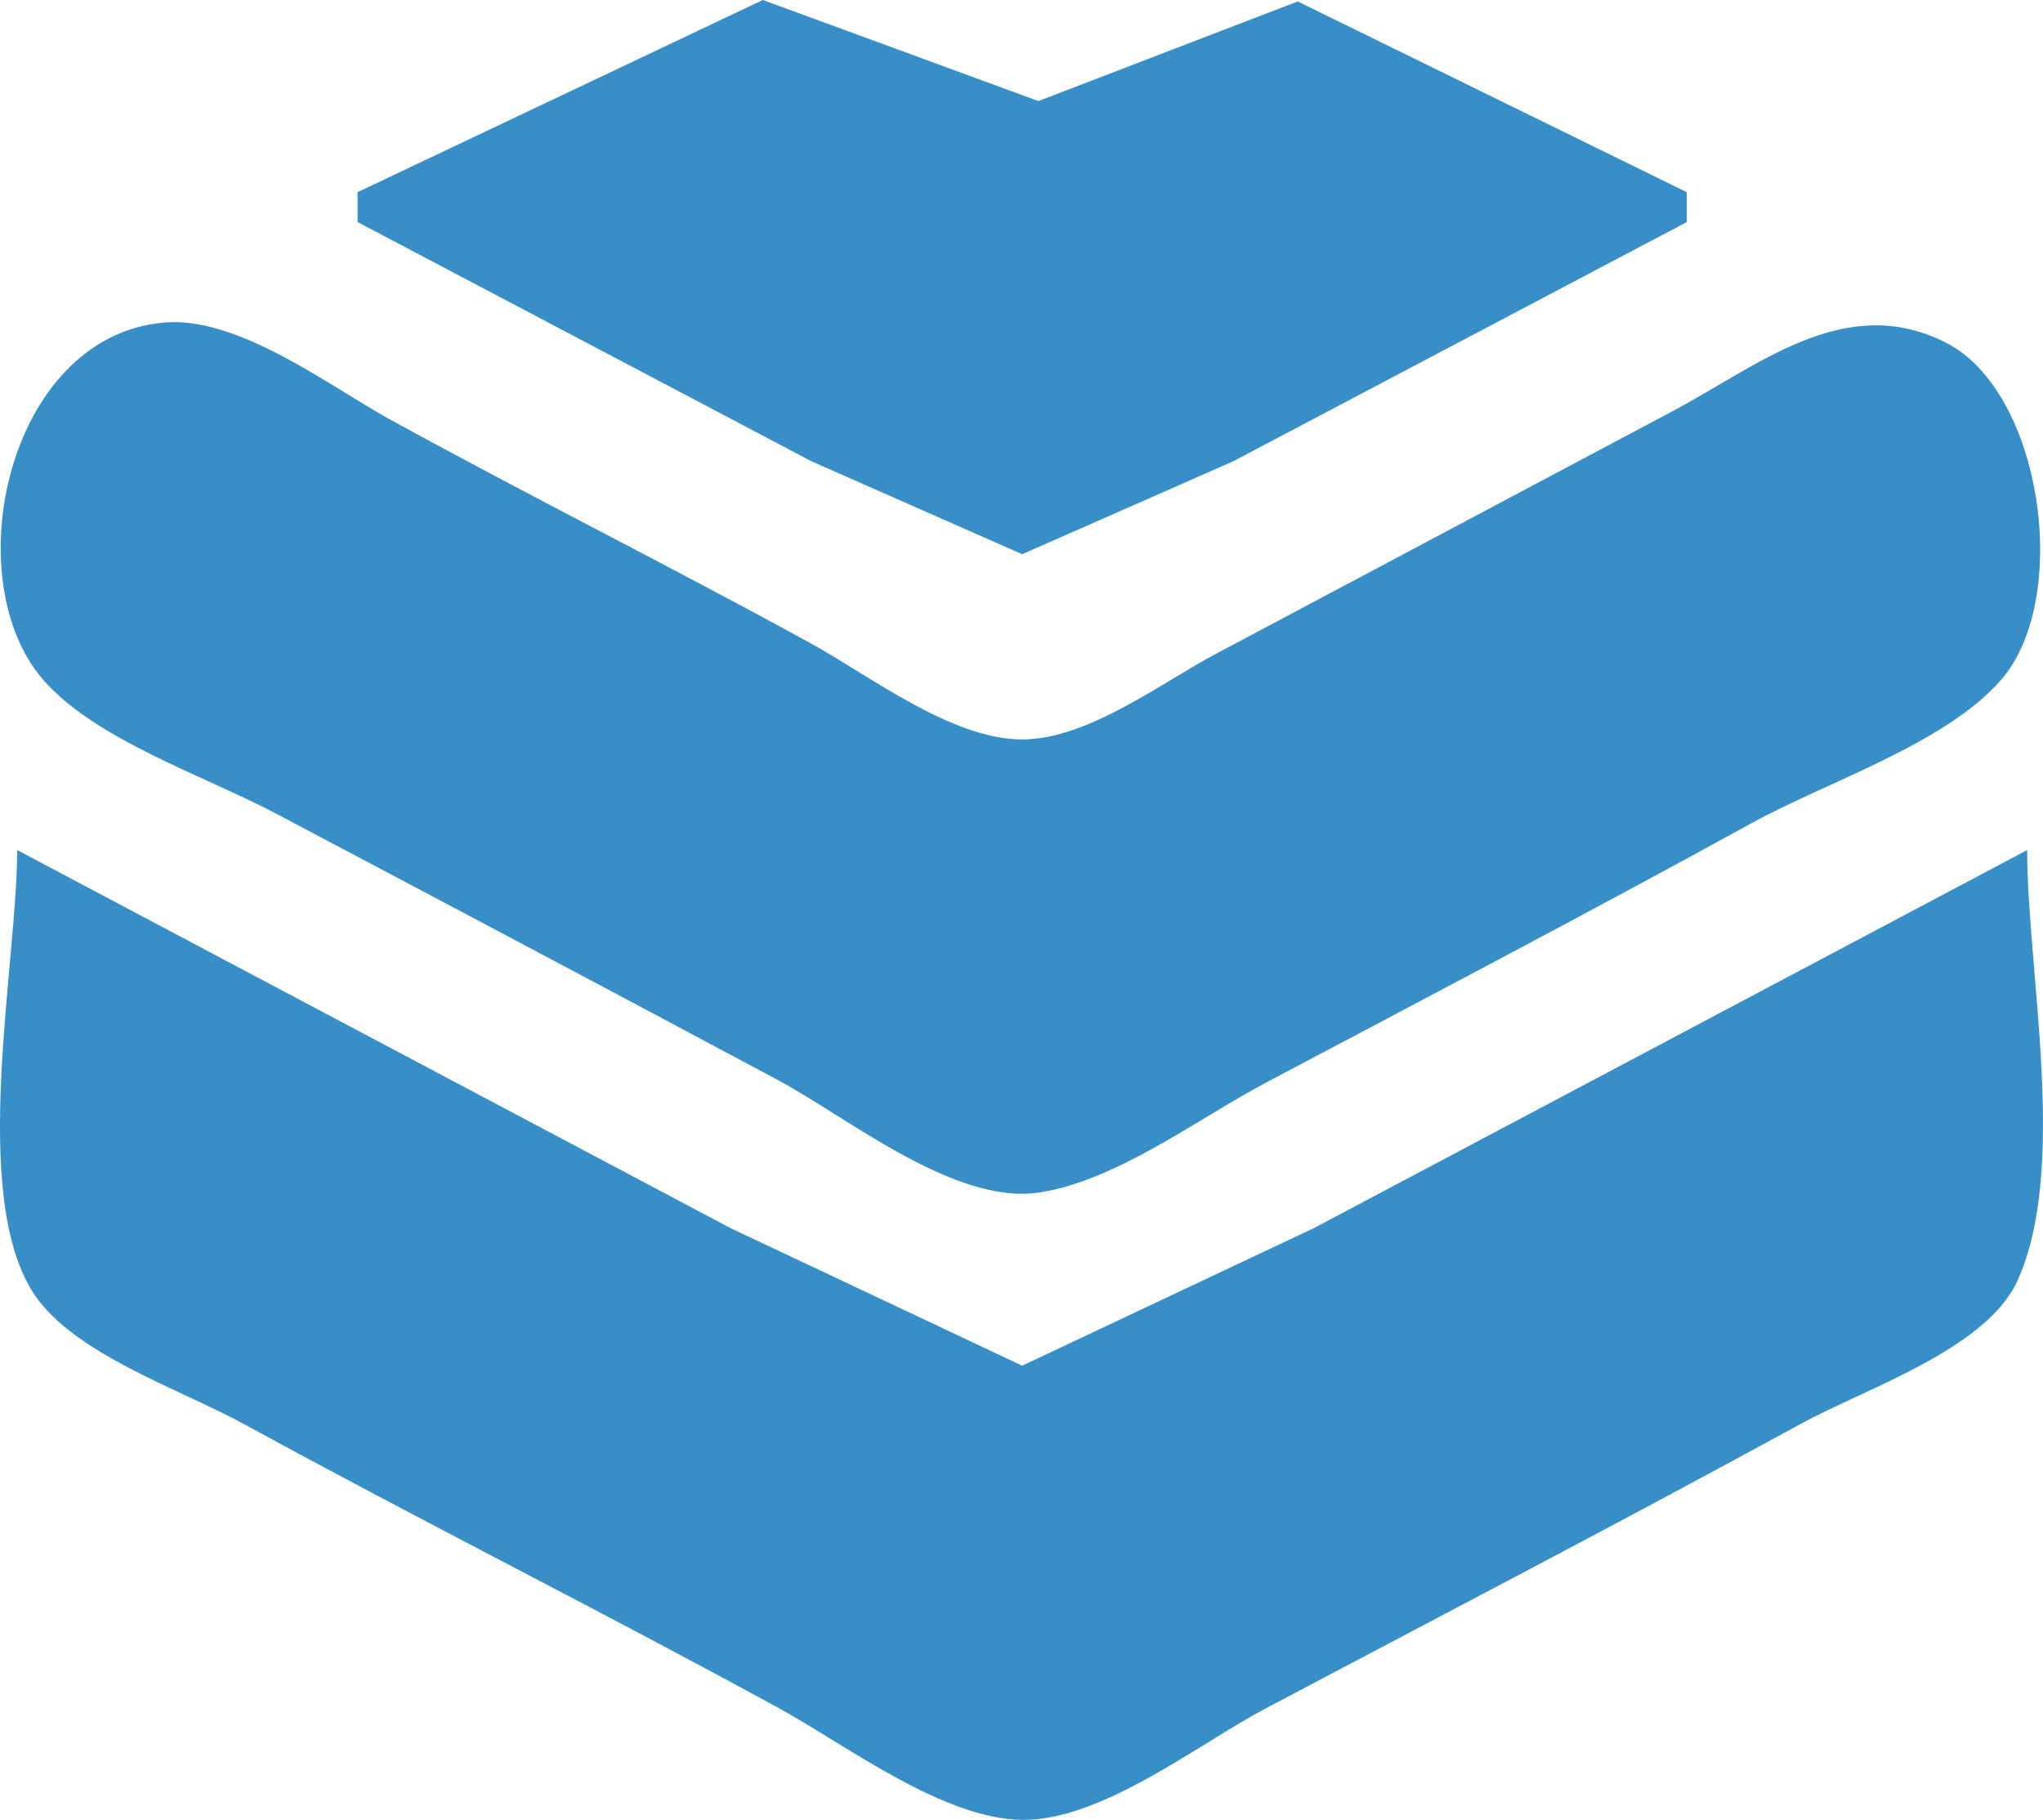 <?xml version="1.0" encoding="UTF-8" standalone="no"?>
<svg
   id="svg211948"
   viewBox="0 0 95.441 85.014"
   height="85.014"
   width="95.441"
   version="1.1"
   xmlns:xlink="http://www.w3.org/1999/xlink"
   xmlns="http://www.w3.org/2000/svg"
   xmlns:svg="http://www.w3.org/2000/svg"
   xmlns:rdf="http://www.w3.org/1999/02/22-rdf-syntax-ns#"
   xmlns:cc="http://creativecommons.org/ns#"
   xmlns:dc="http://purl.org/dc/elements/1.1/">
  <defs
     id="defs211952" />
  <linearGradient
     spreadMethod="pad"
     y2="0.3"
     x2="-0.1"
     y1="1.2"
     x1="0.3"
     id="3d_gradient2-logo-24885591-b378-4c55-b87b-b7d42ed10694">
    <stop
       id="stop211929"
       stop-opacity="1"
       stop-color="#ffffff"
       offset="0%" />
    <stop
       id="stop211931"
       stop-opacity="1"
       stop-color="#000000"
       offset="100%" />
  </linearGradient>
  <linearGradient
     gradientTransform="rotate(-30)"
     spreadMethod="pad"
     y2="0.3"
     x2="-0.1"
     y1="1.2"
     x1="0.3"
     id="3d_gradient3-logo-24885591-b378-4c55-b87b-b7d42ed10694">
    <stop
       id="stop211934"
       stop-opacity="1"
       stop-color="#ffffff"
       offset="0%" />
    <stop
       id="stop211936"
       stop-opacity="1"
       stop-color="#cccccc"
       offset="50%" />
    <stop
       id="stop211938"
       stop-opacity="1"
       stop-color="#000000"
       offset="100%" />
  </linearGradient>
  <g
     id="logo-group"
     transform="translate(-394.011,-211.651)">
    <path
       d="m 773.836,234.023 c -0.455,0.037 -0.928,0.163 -1.408,0.379 -1.92,0.864 -2.689,2.687 -1.729,4.607 l 21.408,44.354 0.096,0.096 -9.6,21.023 c -0.96,2.112 -0.288,3.743 1.824,4.607 0.576,0.288 1.153,0.385 1.729,0.385 1.248,0 2.207,-0.767 2.783,-2.207 l 31.104,-68.354 c 0.96,-2.112 0.288,-3.648 -1.824,-4.512 -2.112,-0.864 -3.647,-0.287 -4.607,1.729 l -17.855,39.359 -18.721,-39.455 c -0.648,-1.44 -1.836,-2.124 -3.199,-2.012 z"
       style="font-size:96px;line-height:0;font-family:Comfortaa;-inkscape-font-specification:Comfortaa;fill:#ff7f2a;stroke-width:51.024;stroke-linecap:round;stroke-linejoin:round;stroke-miterlimit:0"
       id="path9" />
    <path
       d="m 692.076,233.635 c -15.264,0 -26.689,11.519 -26.689,26.783 0,15.264 11.136,26.689 25.92,26.689 8.448,0 15.649,-3.84 19.969,-9.984 v 5.855 c 0,2.112 1.536,3.648 3.744,3.648 2.112,0 3.744,-1.536 3.744,-3.648 v -22.561 c -0.096,-15.264 -11.52,-26.783 -26.688,-26.783 z m 0,6.721 c 11.04,0 19.391,8.639 19.391,20.062 0,11.424 -8.351,19.969 -19.391,19.969 -11.04,0 -19.488,-8.545 -19.488,-19.969 0,-11.424 8.448,-20.062 19.488,-20.062 z"
       style="font-size:96px;line-height:0;font-family:Comfortaa;-inkscape-font-specification:Comfortaa;fill:#ff7f2a;stroke-width:51.024;stroke-linecap:round;stroke-linejoin:round;stroke-miterlimit:0"
       id="path8" />
    <path
       d="m 566.604,233.635 c -14.784,0 -25.152,11.135 -25.152,26.783 0,15.648 11.04,26.689 26.592,26.689 5.952,0 13.249,-2.592 17.473,-6.24 1.536,-1.344 1.441,-3.361 -0.191,-4.801 -1.344,-1.056 -3.265,-0.961 -4.705,0.191 -2.784,2.4 -7.968,4.225 -12.576,4.225 -10.656,0 -18.528,-7.2 -19.584,-17.664 h 38.785 c 2.016,0 3.455,-1.343 3.455,-3.359 0,-15.072 -9.6,-25.824 -24.096,-25.824 z m 0,6.623 c 9.696,0 16.224,6.72 17.184,16.416 h -35.135 c 1.344,-9.696 8.159,-16.416 17.951,-16.416 z"
       style="font-size:96px;line-height:0;font-family:Comfortaa;-inkscape-font-specification:Comfortaa;fill:#ff7f2a;stroke-width:51.024;stroke-linecap:round;stroke-linejoin:round;stroke-miterlimit:0"
       id="path7" />
    <path
       d="m 756.875,233.539 c -6.72,0 -12.672,3.168 -16.416,8.352 v -4.129 c 0,-2.304 -1.342,-3.646 -3.646,-3.646 -2.304,0 -3.648,1.342 -3.648,3.646 v 45.217 c 0,2.304 1.344,3.648 3.648,3.648 2.304,0 3.646,-1.344 3.646,-3.648 v -28.703 c 0,-8.928 7.873,-14.689 18.625,-13.729 3.168,0.192 5.76,0.769 6.432,-2.111 0.768,-3.168 -2.689,-4.896 -8.641,-4.896 z"
       style="font-size:96px;line-height:0;font-family:Comfortaa;-inkscape-font-specification:Comfortaa;fill:#ff7f2a;stroke-width:51.024;stroke-linecap:round;stroke-linejoin:round;stroke-miterlimit:0"
       id="path6" />
    <path
       d="m 628.043,233.539 c -7.104,0 -13.343,2.88 -17.471,7.584 v -3.264 c 0,-2.208 -1.44,-3.744 -3.648,-3.744 -2.208,0 -3.744,1.536 -3.744,3.744 v 45.119 c 0,2.208 1.536,3.648 3.744,3.648 2.208,0 3.648,-1.44 3.648,-3.648 V 254.562 c 0,-7.968 7.199,-14.016 16.703,-14.016 9.792,0 17.184,5.665 17.184,17.473 v 24.959 c 0,2.112 1.632,3.648 3.744,3.648 2.016,0 3.648,-1.536 3.648,-3.648 v -24.959 c 0,-15.84 -10.273,-24.48 -23.809,-24.48 z"
       style="font-size:96px;line-height:0;font-family:Comfortaa;-inkscape-font-specification:Comfortaa;fill:#ff7f2a;stroke-width:51.024;stroke-linecap:round;stroke-linejoin:round;stroke-miterlimit:0"
       id="path5" />
    <path
       d="m 512.172,217.41 c -2.112,0 -3.648,1.536 -3.648,3.744 v 14.881 h -6.24 c -2.016,0 -3.359,1.344 -3.359,3.264 0,1.824 1.343,3.168 3.359,3.168 h 6.24 v 25.633 c 0,10.656 7.392,18.431 17.664,18.527 h 2.016 c 2.304,0 4.033,-1.536 4.033,-3.648 0,-2.208 -1.441,-3.744 -3.457,-3.744 h -2.592 c -5.952,0 -10.271,-4.607 -10.271,-11.135 V 242.467 h 10.848 c 2.016,0 3.359,-1.344 3.359,-3.168 0,-1.92 -1.343,-3.264 -3.359,-3.264 H 515.916 V 221.154 c 0,-2.208 -1.536,-3.744 -3.744,-3.744 z"
       style="font-size:96px;line-height:0;font-family:Comfortaa;-inkscape-font-specification:Comfortaa;fill:#ff7f2a;stroke-width:51.024;stroke-linecap:round;stroke-linejoin:round;stroke-miterlimit:0"
       id="path4" />
    <image
       xlink:href=""
       id="container"
       x="272"
       y="144"
       width="480"
       height="480"
       style="display:none" />
    <image
       xlink:href=""
       id="icon_container"
       style="display:none"
       x="0"
       y="0"
       width="0"
       height="0" />
    <path
       style="fill:#388ec7;fill-opacity:1;stroke:none;stroke-width:1.411"
       d="m 488.714,251.36 -33.319,17.658 -13.631,6.43 -13.631,-6.43 -33.319,-17.658 c 0,5.325 -2.247,16.121 0.778,20.724 1.849,2.813 6.848,4.468 9.823,6.094 8.269,4.52 16.72,8.751 24.989,13.271 3.108,1.699 7.63,5.169 11.359,5.215 3.708,0.045 8.245,-3.551 11.359,-5.198 8.339,-4.41 16.72,-8.768 24.989,-13.288 3.053,-1.669 8.685,-3.498 10.145,-6.693 2.391,-5.235 0.457,-14.462 0.457,-20.126 m -46.192,16.002 c 3.597,-0.515 7.486,-3.474 10.602,-5.121 7.589,-4.013 15.202,-8.009 22.718,-12.138 3.537,-1.943 9.054,-3.701 11.659,-6.698 3.29,-3.785 1.931,-13.458 -2.587,-15.749 -4.736,-2.402 -8.803,1.121 -12.859,3.253 l -21.203,11.267 c -2.567,1.352 -6.015,4.018 -9.087,4.018 -3.291,0 -7.125,-2.977 -9.844,-4.471 -6.51,-3.576 -13.179,-6.901 -19.689,-10.477 -2.857,-1.569 -7.106,-4.854 -10.602,-4.524 -7.276,0.686 -9.693,11.977 -5.601,16.684 2.439,2.805 7.565,4.5 10.902,6.264 7.832,4.141 15.667,8.285 23.475,12.465 3.214,1.721 8.184,5.792 12.116,5.229 m 30.29,-45.338 v -1.397 l -18.174,-8.91 -12.116,4.654 -12.873,-4.722 -18.931,8.977 v 1.397 l 21.203,11.175 9.844,4.342 9.844,-4.334 z"
       id="path1" />
    <path
       d="m 334.955,211.65 c -2.016,0 -3.744,1.632 -3.744,3.744 v 67.488 c 0,2.112 1.728,3.744 3.744,3.744 2.112,0 3.744,-1.632 3.744,-3.744 v -24.576 l 8.545,-8.641 26.111,35.328 c 0.768,1.152 1.824,1.633 3.168,1.633 2.688,0 4.511,-3.361 2.688,-5.953 l -26.592,-36.287 26.305,-26.305 c 2.304,-2.592 1.247,-6.432 -2.209,-6.432 -1.152,0 -2.015,0.384 -2.975,1.344 l -35.041,35.041 v -32.641 c 0,-2.112 -1.632,-3.744 -3.744,-3.744 z"
       style="fill:#ff7f2a;stroke-width:51.024;stroke-linecap:round;stroke-linejoin:round;stroke-miterlimit:0"
       id="path3" />
  </g>
</svg>

